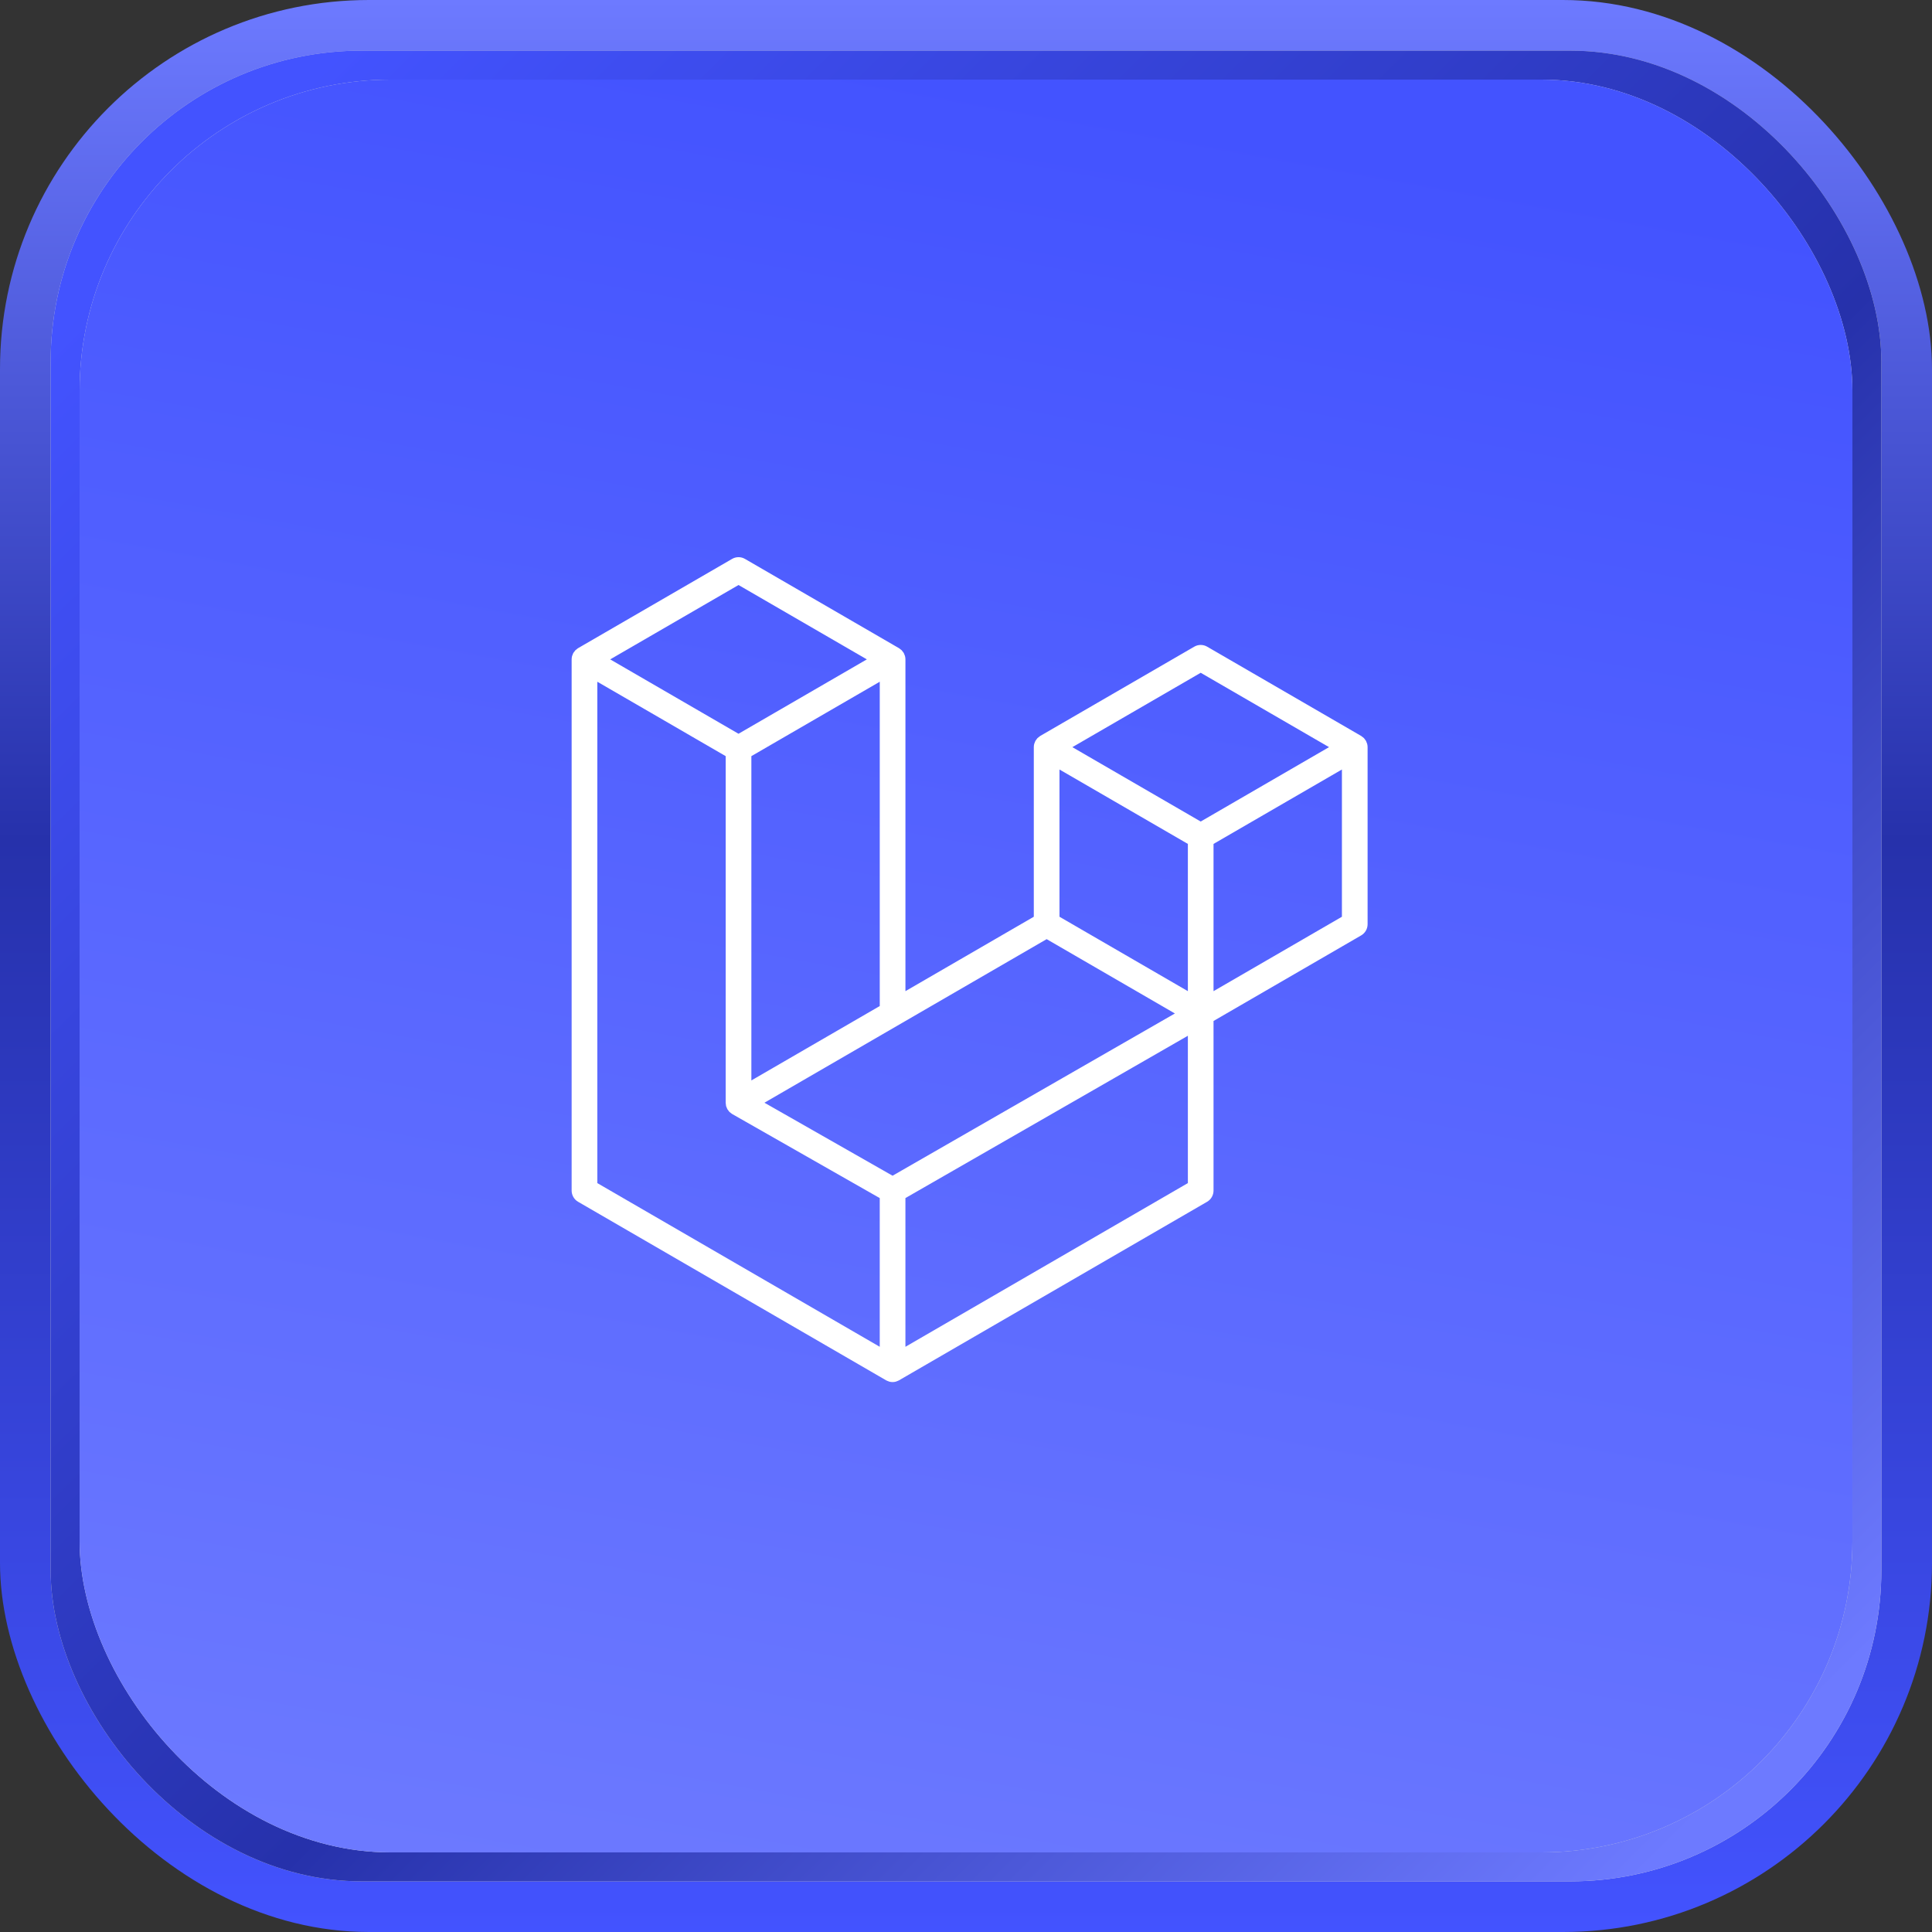 <svg width="267" height="267" viewBox="0 0 267 267" fill="none" xmlns="http://www.w3.org/2000/svg">
<rect x="0" y="0" width="267" height="267" fill="#333333" stroke="none"/>
<rect width="267" height="267" rx="51" fill="url(#paint0_linear_1065_74)"/>
<rect x="7" y="7" width="253" height="253" rx="43" fill="#D9D9D9"/>
<rect x="7" y="7" width="253" height="253" rx="43" fill="url(#paint1_linear_1065_74)"/>
<rect x="11" y="11" width="245" height="245" rx="43" fill="#D9D9D9"/>
<rect x="11" y="11" width="245" height="245" rx="43" fill="url(#paint2_linear_1065_74)"/>
<g style="mix-blend-mode:soft-light">
<path fill-rule="evenodd" clip-rule="evenodd" d="M188.938 102.79C188.979 102.942 189 103.098 189 103.256V127.726C189 128.04 188.918 128.348 188.761 128.62C188.605 128.892 188.38 129.117 188.109 129.273L167.708 141.098V164.535C167.708 165.173 167.372 165.762 166.822 166.083L124.237 190.762C124.14 190.818 124.033 190.854 123.927 190.892C123.887 190.905 123.849 190.93 123.807 190.941C123.51 191.02 123.197 191.02 122.899 190.941C122.85 190.927 122.806 190.901 122.759 190.883C122.662 190.847 122.56 190.816 122.467 190.762L79.891 166.083C79.62 165.927 79.395 165.701 79.239 165.429C79.083 165.158 79 164.849 79 164.535V91.126C79 90.965 79.022 90.809 79.062 90.657C79.075 90.606 79.106 90.559 79.124 90.508C79.157 90.414 79.188 90.319 79.237 90.231C79.27 90.174 79.319 90.127 79.359 90.073C79.41 90.002 79.456 89.928 79.516 89.866C79.567 89.814 79.634 89.776 79.691 89.732C79.755 89.678 79.813 89.62 79.886 89.578L101.178 77.238C101.447 77.082 101.753 77 102.064 77C102.375 77 102.68 77.082 102.95 77.238L124.239 89.578H124.244C124.315 89.623 124.374 89.678 124.439 89.73C124.496 89.774 124.56 89.814 124.611 89.864C124.673 89.928 124.718 90.002 124.771 90.073C124.809 90.127 124.86 90.174 124.891 90.231C124.942 90.321 124.97 90.414 125.006 90.508C125.023 90.559 125.054 90.606 125.068 90.66C125.109 90.812 125.129 90.968 125.13 91.126V136.977L142.87 126.693V103.254C142.87 103.098 142.892 102.939 142.932 102.79C142.948 102.736 142.977 102.689 142.994 102.638C143.03 102.544 143.061 102.449 143.109 102.362C143.143 102.304 143.191 102.257 143.229 102.203C143.282 102.132 143.327 102.058 143.389 101.996C143.44 101.945 143.504 101.907 143.561 101.862C143.628 101.808 143.685 101.751 143.756 101.708L165.05 89.368C165.32 89.212 165.625 89.13 165.936 89.13C166.247 89.13 166.553 89.212 166.822 89.368L188.112 101.708C188.187 101.753 188.245 101.808 188.311 101.86C188.366 101.904 188.431 101.945 188.482 101.994C188.544 102.058 188.588 102.132 188.641 102.203C188.681 102.257 188.73 102.304 188.761 102.362C188.812 102.449 188.84 102.544 188.876 102.638C188.896 102.689 188.925 102.736 188.938 102.79ZM185.451 126.693V106.345L178.001 110.662L167.708 116.628V136.977L185.453 126.693H185.451ZM164.162 163.503V143.141L154.038 148.962L125.128 165.572V186.126L164.162 163.503ZM82.549 94.215V163.503L121.579 186.124V165.574L101.189 153.957L101.182 153.953L101.173 153.948C101.105 153.908 101.047 153.85 100.983 153.801C100.927 153.757 100.863 153.721 100.814 153.672L100.81 153.665C100.752 153.609 100.712 153.54 100.664 153.478C100.619 153.418 100.566 153.366 100.531 153.304L100.529 153.297C100.489 153.23 100.464 153.15 100.436 153.074C100.407 153.007 100.369 152.945 100.351 152.873C100.329 152.789 100.325 152.697 100.316 152.61C100.307 152.543 100.289 152.476 100.289 152.41V104.498L89.999 98.53L82.549 94.215ZM102.066 80.847L84.328 91.126L102.062 101.405L119.798 91.124L102.062 80.847H102.066ZM111.291 144.996L121.581 139.033V94.215L114.131 98.532L103.838 104.498V149.316L111.291 144.996ZM165.936 92.977L148.2 103.256L165.936 113.535L183.67 103.254L165.936 92.977ZM164.162 116.628L153.869 110.662L146.419 106.345V126.693L156.709 132.657L164.162 136.977V116.628ZM123.351 162.483L149.366 147.532L162.37 140.061L144.647 129.789L124.241 141.615L105.644 152.394L123.351 162.483Z" fill="white"/>
</g>
<defs>
<linearGradient id="paint0_linear_1065_74" x1="133.5" y1="0" x2="133.5" y2="267" gradientUnits="userSpaceOnUse">
<stop stop-color="#6D7AFF"/>
<stop offset="0.435" stop-color="#2631AB"/>
<stop offset="1" stop-color="#4353FF"/>
</linearGradient>
<linearGradient id="paint1_linear_1065_74" x1="236.5" y1="249.5" x2="21" y2="32.5" gradientUnits="userSpaceOnUse">
<stop stop-color="#6D7AFF"/>
<stop offset="0.435" stop-color="#2631AB"/>
<stop offset="1" stop-color="#4353FF"/>
</linearGradient>
<linearGradient id="paint2_linear_1065_74" x1="133.5" y1="11" x2="87" y2="268" gradientUnits="userSpaceOnUse">
<stop stop-color="#4353FF"/>
<stop offset="1" stop-color="#6D7AFF"/>
</linearGradient>
</defs>
</svg>
